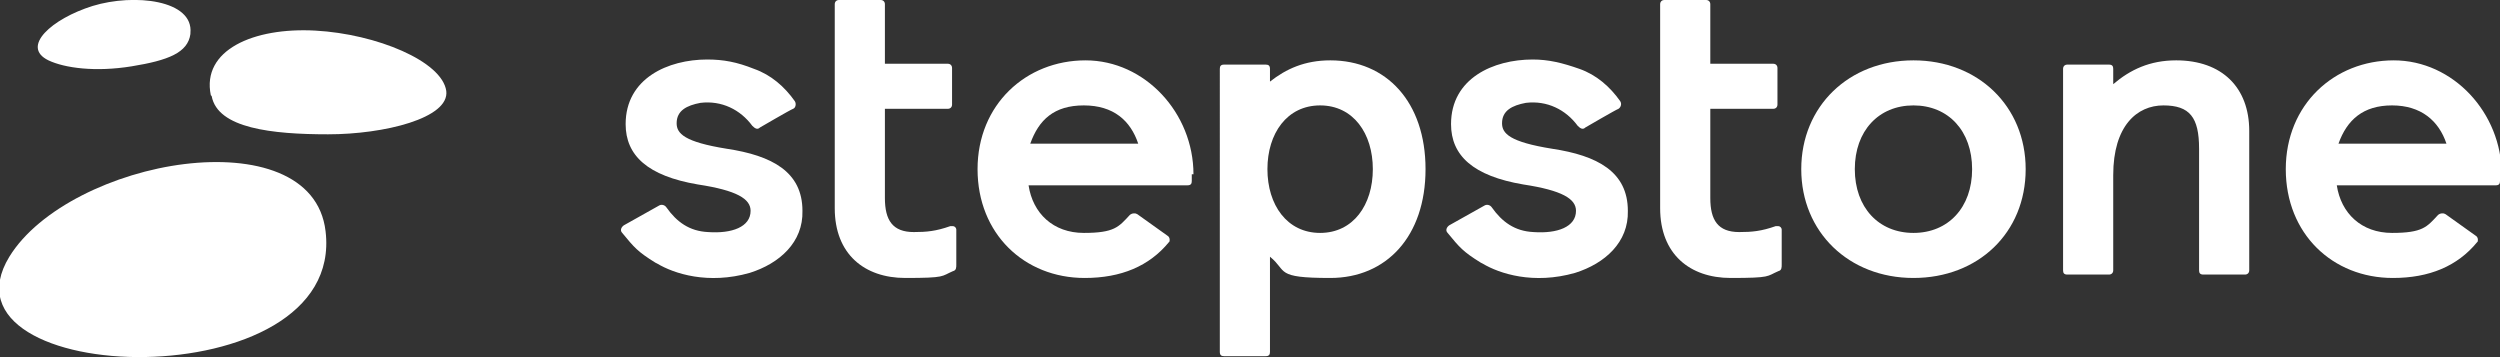 <?xml version="1.0" encoding="UTF-8"?>
<svg id="Ebene_1" xmlns="http://www.w3.org/2000/svg" version="1.1" viewBox="0 0 294.1 42">
  <rect x="0" y="0" width="294.1" height="42" fill="#333333" stroke="none"/>
  <!-- Generator: Adobe Illustrator 30.1.0, SVG Export Plug-In . SVG Version: 2.1.1 Build 136)  -->
  <defs>
    <style>
      .st0 {
        fill: #fff;
      }
    </style>
  </defs>
  <g id="Centred">
    <g id="Stepstone">
      <path class="st0" d="M133.9,16.9c-.9-2.7-2.9-4.5-6.4-4.5s-5.3,1.7-6.3,4.5h12.7ZM140.2,20.5v.8c0,.3-.1.5-.5.5h-18.7c.5,3.3,2.9,5.6,6.5,5.6s4.1-.7,5.4-2.1c.1-.1.3-.2.5-.2s.2,0,.4.1h0s3.5,2.5,3.5,2.5h0c.2.1.3.3.3.5s0,.2-.1.3h0s0,0,0,0c-2.3,2.8-5.6,4.2-9.9,4.2-7.1,0-12.6-5.2-12.6-12.8s5.7-12.8,12.7-12.8,12.7,6.2,12.7,13.4"/>
      <path class="st0" d="M287.8,16.9c-.9-2.7-3-4.5-6.4-4.5s-5.3,1.7-6.3,4.5h12.7ZM294.1,20.5v.8c0,.3-.1.5-.5.5h-18.7c.5,3.3,2.9,5.6,6.5,5.6s4.1-.7,5.4-2.1c.1-.1.3-.2.5-.2s.2,0,.4.1h0s3.5,2.5,3.5,2.5h0c.2.1.3.3.3.5s0,.2-.1.3h0s0,0,0,0c-2.3,2.8-5.6,4.2-9.9,4.2-7.1,0-12.6-5.2-12.6-12.8s5.7-12.8,12.7-12.8,12.7,6.2,12.7,13.4"/>
      <path class="st0" d="M112.1,26.6c0,0-.2,0-.3,0-1.7.6-2.8.7-4.3.7-2.5,0-3.4-1.4-3.4-4v-10.5h7.4c.3,0,.5-.2.5-.5v-4.3c0-.3-.2-.5-.5-.5h-7.4V.5c0-.3-.2-.5-.5-.5h-4.9c-.3,0-.5.2-.5.5v24c0,5.4,3.5,8.2,8.3,8.2s4.2-.2,5.6-.8c.4-.1.4-.4.4-.8v-4.1c0-.2-.2-.4-.4-.4"/>
      <path class="st0" d="M161.5,19.9c0-4.2-2.3-7.5-6.2-7.5s-6.2,3.3-6.2,7.5,2.3,7.5,6.2,7.5,6.2-3.3,6.2-7.5M167.7,19.9c0,7.9-4.6,12.8-11.2,12.8s-5-.8-7.1-2.5v11.2c0,.3-.1.5-.5.5h-4.9c-.3,0-.5-.1-.5-.5V8.1c0-.3.1-.5.5-.5h4.9c.3,0,.5.1.5.5v1.5c1.9-1.5,4.1-2.5,7.1-2.5,6.6,0,11.2,4.9,11.2,12.8"/>
      <path class="st0" d="M256,7.1c-3.1,0-5.4,1.1-7.4,2.8v-1.8c0-.3-.1-.5-.5-.5h-4.9c-.3,0-.5.2-.5.5v23.7c0,.3.1.5.5.5h4.9c.3,0,.5-.2.5-.5v-11.2c0-5.8,2.8-8.2,5.9-8.2s4.2,1.4,4.2,5.1v14.3c0,.3.1.5.5.5h4.9c.3,0,.5-.2.5-.5V15.4c0-5.1-3.2-8.3-8.6-8.3"/>
      <path class="st0" d="M232,19.9c0-4.5-2.8-7.5-6.9-7.5s-6.9,3-6.9,7.5,2.8,7.5,6.9,7.5,6.9-3,6.9-7.5M238.3,19.9c0,7.5-5.6,12.8-13.2,12.8s-13.2-5.4-13.2-12.8,5.6-12.8,13.2-12.8,13.2,5.4,13.2,12.8"/>
      <path class="st0" d="M77.3,31c2,1.2,6,2.5,10.9,1.1,3.5-1.1,6.3-3.6,6.2-7.3,0-4.6-3.6-6.5-8.9-7.3-5-.8-5.9-1.8-5.9-3,0-1.5,1.2-2.1,2.8-2.4,2.5-.3,4.7.8,6.1,2.7.3.3.6.5.9.2,0,0,3.6-2.1,3.9-2.2s.4-.6.2-.9c-1.2-1.7-2.8-3.1-4.8-3.8-2-.8-3.6-1.1-5.5-1.1-4.6,0-9.6,2.2-9.6,7.6,0,3.7,2.6,6.1,8.5,7.1,4.6.7,6.2,1.7,6.2,3.1,0,1.9-2.2,2.7-5,2.5-2.2-.1-3.7-1.2-4.9-2.9-.2-.3-.6-.4-.9-.2l-4.1,2.3h0c-.3.2-.5.6-.2.9,1.4,1.7,1.8,2.2,3.9,3.5"/>
      <path class="st0" d="M209.2,26.6c0,0-.2,0-.3,0-1.7.6-2.8.7-4.3.7-2.5,0-3.4-1.4-3.4-4v-10.5h7.4c.3,0,.5-.2.5-.5v-4.3c0-.3-.2-.5-.5-.5h-7.4V.5c0-.3-.2-.5-.5-.5h-4.9c-.3,0-.5.2-.5.5v24c0,5.4,3.5,8.2,8.3,8.2s4.2-.2,5.6-.8c.4-.1.4-.4.4-.8v-4.1c0-.2-.2-.4-.4-.4"/>
      <path class="st0" d="M174.4,31c2,1.2,6,2.5,10.9,1.1,3.5-1.1,6.3-3.6,6.2-7.3,0-4.6-3.6-6.5-8.9-7.3-5-.8-5.9-1.8-5.9-3,0-1.5,1.2-2.1,2.8-2.4,2.5-.3,4.7.8,6.1,2.7.3.3.6.5.9.2,0,0,3.6-2.1,3.9-2.2.3-.2.4-.6.2-.9-1.2-1.7-2.8-3.1-4.8-3.8s-3.6-1.1-5.5-1.1c-4.6,0-9.6,2.2-9.6,7.6,0,3.7,2.6,6.1,8.5,7.1,4.6.7,6.2,1.7,6.2,3.1,0,1.9-2.2,2.7-5,2.5-2.2-.1-3.7-1.2-4.9-2.9-.2-.3-.6-.4-.9-.2l-4.1,2.3h0c-.3.2-.5.6-.2.9,1.4,1.7,1.8,2.2,3.9,3.5"/>
      <path class="st0" d="M24.8,11.2c-1.1-5.3,5-8,12.3-7.6,7.2.4,14.9,3.6,15.4,7.1.4,3.2-7.3,5.1-13.9,5.1s-13-.7-13.7-4.5"/>
      <path class="st0" d="M22.4,3.9C22.8,0,15.8-.8,10.9.7,6.1,2.2,2.4,5.5,5.7,7.1c1.9.9,5.5,1.4,9.8.7,4.3-.7,6.6-1.6,6.9-3.8"/>
      <path class="st0" d="M38.3,27.2c-.8-6.8-8.4-8.9-16.6-7.9-8.2,1-17.1,5.2-20.6,10.9-4.7,7.7,5.2,12,16,11.8,10.8-.2,22.4-4.8,21.2-14.8"/>
    </g>
  </g>
</svg>